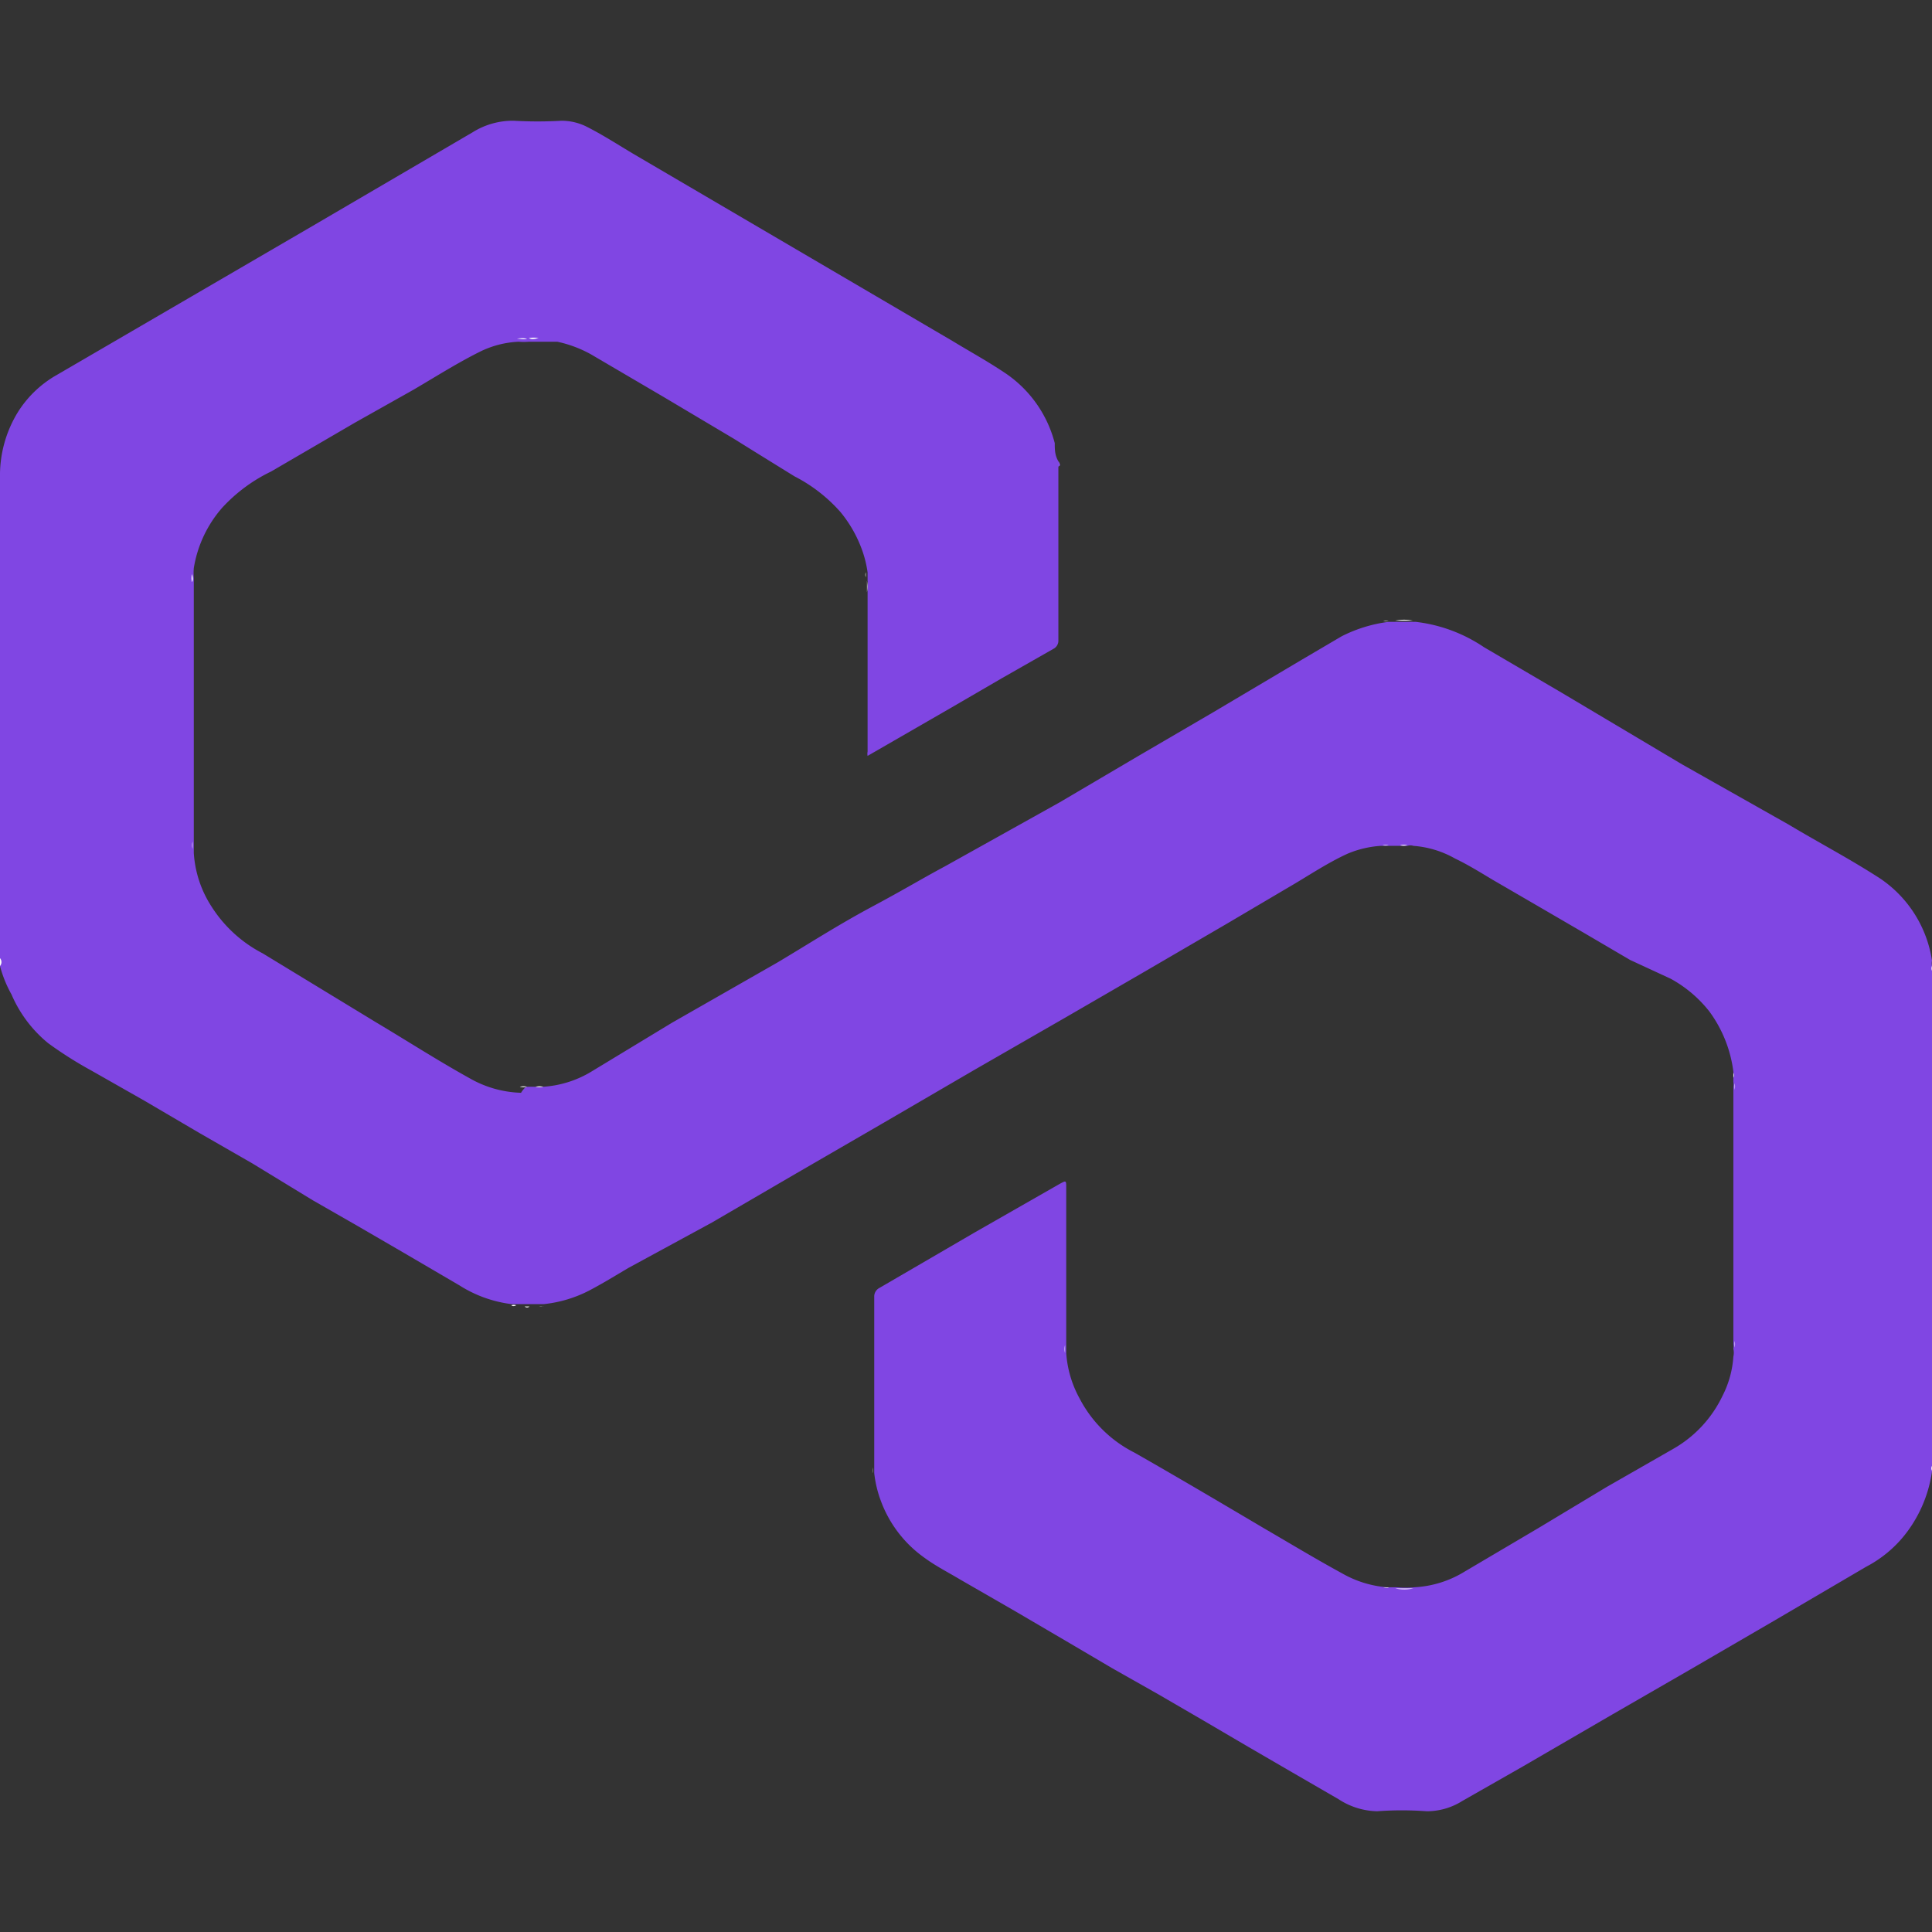 <svg viewBox="0 0 32 32" xmlns="http://www.w3.org/2000/svg"><rect x="0" y="0" width="32" height="32" fill="#333333" stroke="none"/><path d="m8.73 18h.14s.09 0 .13 0a1.76 1.76 0 0 0 .81-.26l1.32-.8 1.75-1c.52-.31 1-.62 1.56-.92s.8-.45 1.21-.67l1.9-1.06 1.29-.76 1.25-.73 1.45-.86.68-.4a2.37 2.37 0 0 1 .78-.24s.06 0 .09 0h.36a2.54 2.54 0 0 1 1.13.42l1.28.75 2 1.19 1.77 1c.5.3 1 .56 1.51.89a2 2 0 0 1 .86 1.36.24.24 0 0 0 0 .09s0 .06 0 .09v8.2s0 .06 0 .08a2.19 2.19 0 0 1 -.41 1 2 2 0 0 1 -.68.58l-1.5.88-1.41.82-1.3.75-1.48.86-1 .57a1.1 1.1 0 0 1 -.59.17 5.61 5.61 0 0 0 -.82 0 1.21 1.21 0 0 1 -.64-.2l-.76-.44-.74-.43-.75-.44-.74-.43-.76-.43-.73-.43-.87-.51-.92-.53c-.2-.12-.4-.22-.59-.36a2 2 0 0 1 -.72-.94 1.92 1.92 0 0 1 -.11-.46s0-.07 0-.1v-2.82a.16.16 0 0 1 .09-.15l1.58-.92 1.4-.8c.11-.06.11-.06.11.06v2.61s0 .09 0 .13a1.81 1.81 0 0 0 .22.75 2.08 2.08 0 0 0 .91.9c.72.41 1.43.83 2.14 1.25.43.25.86.51 1.3.75a1.78 1.78 0 0 0 .74.23s.06 0 .08 0h.08a1.5 1.5 0 0 0 .3 0 1.76 1.76 0 0 0 .83-.26l1.22-.72 1.13-.68 1.1-.63a2 2 0 0 0 .82-.88 1.66 1.66 0 0 0 .18-.65.3.3 0 0 0 0-.13.25.25 0 0 0 0-.08v-4.26a.25.25 0 0 0 0-.08v-.09s0-.06 0-.08a2.13 2.13 0 0 0 -.4-1 2.09 2.09 0 0 0 -.64-.54l-.67-.31-.75-.44-.79-.46-.74-.43c-.2-.12-.41-.25-.62-.35a1.64 1.64 0 0 0 -.69-.21.16.16 0 0 0 -.1 0s-.08 0-.12 0h-.19s-.09 0-.13 0a1.7 1.7 0 0 0 -.55.13c-.35.16-.67.38-1 .57l-1 .59-1.39.81-1.26.73-1.53.88-1.51.88-1.45.84-1.39.81-1.38.75c-.22.13-.43.26-.66.38a2.11 2.11 0 0 1 -.74.22s0 0-.08 0h-.38s-.05 0-.08 0a2.08 2.08 0 0 1 -.86-.31l-.94-.55-.74-.43-.75-.43-1-.61-.87-.5-.92-.54-.88-.5a6.54 6.54 0 0 1 -.71-.45 2.12 2.12 0 0 1 -.61-.81 2 2 0 0 1 -.19-.47s0-.06 0-.09v-8a2 2 0 0 1 .3-1.09 1.82 1.82 0 0 1 .59-.58l4.24-2.47 2.7-1.58a1.25 1.25 0 0 1 .68-.19 6.94 6.94 0 0 0 .79 0 .93.93 0 0 1 .4.09c.28.14.54.31.81.47l5.27 3.09c.28.17.57.33.84.51a2 2 0 0 1 .85 1.18c0 .1 0 .2.06.3s0 .06 0 .1v.18 2.69a.15.15 0 0 1 -.07.13l-.86.49-.86.5-1.37.79s0 0 0 0a.17.17 0 0 1 0-.07v-2.74a.27.27 0 0 0 0-.09v-.06s0-.06 0-.08a1.85 1.85 0 0 0 -.11-.42 2.11 2.11 0 0 0 -.34-.58 2.59 2.59 0 0 0 -.76-.59c-.34-.21-.68-.42-1-.62l-1.16-.69-1.21-.71a2 2 0 0 0 -.56-.21h-.31c-.05 0-.11 0-.16 0a1 1 0 0 1 -.17 0 1.61 1.61 0 0 0 -.65.17c-.38.19-.74.42-1.1.63l-.96.54-1.39.81a2.67 2.67 0 0 0 -.81.6 2 2 0 0 0 -.47 1 1 1 0 0 0 0 .17s0 .09 0 .13v4.3s0 .08 0 .12a1.84 1.84 0 0 0 .29.88 2.2 2.2 0 0 0 .85.78l1.89 1.15c.52.31 1 .62 1.54.92a1.81 1.81 0 0 0 .85.24s.06-.1.1-.1z" fill="#8046e3"/><path d="m28.73 17.94a.22.22 0 0 1 0 .11v4.16a.22.22 0 0 1 0 .11z" fill="#fcfcfc"/><path d="m14.36 9.62a.61.61 0 0 1 0 .19v2.63s0 .06 0 .08 0 0 0 0z" fill="#fcfcfc"/><path d="m23.4 10.28h-.29a.71.71 0 0 1 .29 0z" fill="#fcfcfc"/><path d="m23.41 26.31a.76.76 0 0 1 -.3 0z" fill="#fcfcfc"/><path d="m8.56 5.61a.47.47 0 0 1 .17 0c-.06.02-.11 0-.17 0z" fill="#fefefe"/><path d="m8.76 5.6a.43.43 0 0 1 .16 0c-.05.01-.11.03-.16 0z" fill="#fefefe"/><path d="m3.18 9.64a.28.28 0 0 1 0-.13s.03.09 0 .13z" fill="#fefefe"/><path d="m22.9 14a.29.29 0 0 1 .1 0 .28.28 0 0 1 -.1 0z" fill="#fcfcfc"/><path d="m9 18a.28.28 0 0 1 -.13 0 .29.29 0 0 1 .13 0z" fill="#fefefe"/><path d="m17.64 22.41a.29.29 0 0 1 0-.13s0 .09 0 .13z" fill="#fcfcfc"/><path d="m3.19 14.06a.25.25 0 0 1 0-.12s0 .06 0 .12z" fill="#fefefe"/><path d="m23.19 14a.25.25 0 0 1 .12 0 .25.25 0 0 1 -.12 0z" fill="#fcfcfc"/><path d="m8.73 18a.25.25 0 0 1 -.12 0 .25.25 0 0 1 .12 0z" fill="#fefefe"/><path d="m17.55 7.74a.2.2 0 0 1 0-.1s-.01.06 0 .1z" fill="#fcfcfc"/><path d="m14.45 24.3a.16.16 0 0 1 0 .1s.01-.07 0-.1z" fill="#fcfcfc"/><path d="m14.34 9.48s0 0 0 .08a.12.12 0 0 1 0-.08z" fill="#fefefe"/><g fill="#fcfcfc"><path d="m23 10.28a.15.15 0 0 1 -.09 0s.09 0 .09 0z"/><path d="m0 15.87a.1.1 0 0 1 0 .13s0-.1 0-.13z"/><path d="m32 16.08a.1.1 0 0 1 0-.08s0 .05 0 .08z"/><path d="m28.71 17.77a.08.08 0 0 1 0 .08s0-.05 0-.08z"/><path d="m8.47 21.62a.11.11 0 0 1 .08 0s-.05.03-.08 0z"/><path d="m8.93 21.64a.13.13 0 0 1 .08 0s-.01-.01-.08 0z"/><path d="m8.69 21.64h.08a.06.06 0 0 1 -.08 0z"/><path d="m32 24.36a.08.08 0 0 1 0-.08s0 .06 0 .08z"/><path d="m23 26.3s-.05 0-.08 0 .08-.02.08 0z"/></g></svg>
